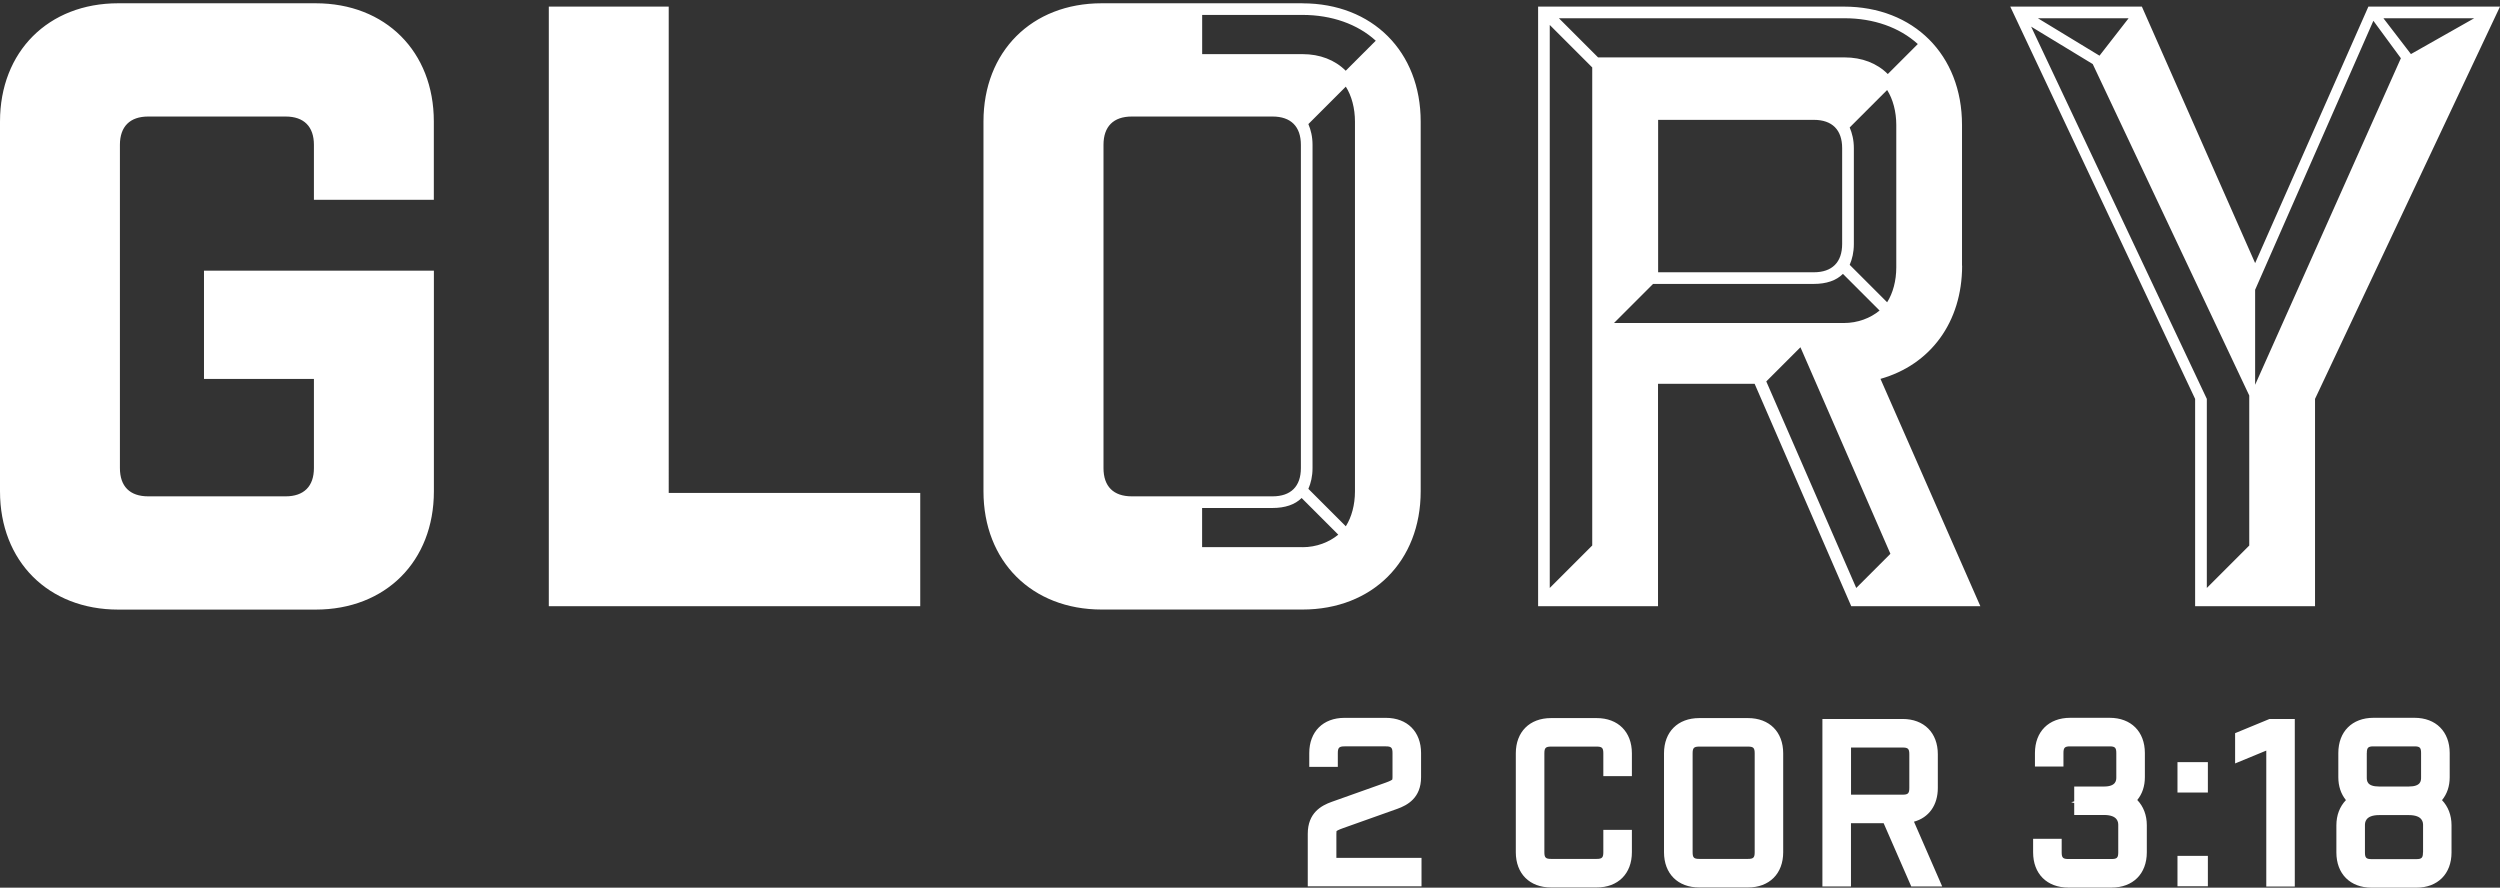 <?xml version="1.0" encoding="UTF-8"?>
<svg id="Layer_1" xmlns="http://www.w3.org/2000/svg" version="1.1" xmlns:xlink="http://www.w3.org/1999/xlink" viewBox="0 0 450.75 160.05">
  <rect x="0" y="0" width="450.75" height="160.05" fill="#333333" stroke="none"/>
  <!-- Generator: Adobe Illustrator 29.3.0, SVG Export Plug-In . SVG Version: 2.1.0 Build 146)  -->
  <defs>
    <style>
      .st0 {
        fill: #fff;
      }

      .st1 {
        fill: none;
      }

      .st2 {
        clip-path: url(#clippath);
      }
    </style>
    <clipPath id="clippath">
      <rect class="st1" y="-.41" width="450.75" height="160.46"/>
    </clipPath>
  </defs>
  <g class="st2">
    <path class="st0" d="M436.86,153.7c0,.96-.23,1.2-1.2,1.2h-8.06c-.96,0-1.2-.23-1.2-1.2v-4.9c0-.45,0-1.84,2.58-1.84h5.32c2.58,0,2.58,1.39,2.58,1.84v4.9h-.02ZM426.74,135.77c0-.96.23-1.2,1.2-1.2h7.38c.97,0,1.2.23,1.2,1.2v4.37c0,.62,0,1.67-2.24,1.67h-5.32c-2.23,0-2.23-1.05-2.23-1.67v-4.37h.02ZM440.3,144.26c.9-1.1,1.38-2.49,1.38-4.12v-4.37c0-3.86-2.49-6.35-6.35-6.35h-7.38c-3.86,0-6.35,2.49-6.35,6.35v4.37c0,1.62.48,3.02,1.37,4.12-1.11,1.16-1.72,2.72-1.72,4.54v4.9c0,3.86,2.49,6.35,6.35,6.35h8.06c3.86,0,6.35-2.49,6.35-6.35v-4.9c0-1.82-.61-3.38-1.72-4.54M402.99,132.19v5.46l5.62-2.32v24.51h5.14v-30.2h-4.58l-6.18,2.55ZM392.6,142.89h5.48v-5.48h-5.48v5.48ZM392.6,159.79h5.48v-5.48h-5.48v5.48ZM386.72,140.14v-4.37c0-3.86-2.49-6.35-6.35-6.35h-7.12c-3.86,0-6.35,2.49-6.35,6.35v2.44h5.14v-2.44c0-.96.23-1.2,1.2-1.2h7.12c.96,0,1.21.23,1.21,1.2v4.37c0,.5,0,1.67-2.23,1.67h-5.36v2.67l-.54.17.54.13v2.16h5.36c2.58,0,2.58,1.39,2.58,1.84v4.9c0,.96-.23,1.2-1.2,1.2h-7.8c-.96,0-1.2-.23-1.2-1.2v-2.44h-5.15v2.44c0,3.86,2.49,6.35,6.35,6.35h7.8c3.86,0,6.35-2.49,6.35-6.35v-4.9c0-1.82-.61-3.38-1.72-4.54.9-1.1,1.37-2.49,1.37-4.12M344.25,142.07c0,.96-.23,1.21-1.2,1.21h-9.31v-8.5h9.31c.96,0,1.2.23,1.2,1.2v6.09ZM349.39,142.07v-6.09c0-3.86-2.49-6.35-6.35-6.35h-14.46v30.2h5.15v-11.41h5.89l4.98,11.41h5.58l-5.09-11.68c2.68-.73,4.3-2.97,4.3-6.08M316.37,153.66c0,.96-.23,1.2-1.2,1.2h-8.79c-.97,0-1.2-.23-1.2-1.2v-17.84c0-.96.23-1.21,1.2-1.21h8.79c.96,0,1.2.23,1.2,1.21v17.84ZM315.16,129.47h-8.79c-3.86,0-6.35,2.49-6.35,6.35v17.84c0,3.86,2.49,6.35,6.35,6.35h8.79c3.86,0,6.35-2.49,6.35-6.35v-17.84c0-3.86-2.49-6.35-6.35-6.35M287.88,129.47h-8.23c-3.86,0-6.35,2.49-6.35,6.35v17.84c0,3.86,2.49,6.35,6.35,6.35h8.23c3.86,0,6.35-2.49,6.35-6.35v-4.03h-5.15v4.03c0,.96-.23,1.2-1.2,1.2h-8.23c-.96,0-1.2-.23-1.2-1.2v-17.84c0-.96.23-1.21,1.2-1.21h8.23c.96,0,1.2.23,1.2,1.21v4.12h5.15v-4.12c0-3.86-2.49-6.35-6.35-6.35M240.95,150.35c0-.33.04-.48.02-.49.05-.05.29-.23,1.17-.54l9.78-3.48c1.84-.66,4.3-1.97,4.3-5.72v-4.34c0-3.86-2.49-6.35-6.35-6.35h-7.46c-3.86,0-6.35,2.49-6.35,6.35v2.49h5.15v-2.49c0-.96.23-1.21,1.2-1.21h7.46c.97,0,1.2.23,1.2,1.21v4.34c0,.31-.04.43-.04.43-.05.05-.27.23-1.16.55l-9.78,3.48c-1.84.66-4.3,1.97-4.3,5.75v9.48h20.51v-5.14h-15.35v-4.34h0Z"/>
    <path class="st0" d="M120.57,1.19h-21.62v108.11h66.97v-20.42h-45.35V1.19ZM56.91.59H21.32C8.71.59,0,9.3,0,21.92v66.67C0,101.2,8.71,109.91,21.32,109.91h35.59c12.62,0,21.32-8.71,21.32-21.32v-39.79h-41.45v19.52h19.82v16.07c0,3.3-1.81,5.1-5.1,5.1h-24.78c-3.31,0-5.1-1.79-5.1-5.1V26.12c0-3.3,1.8-5.11,5.1-5.11h24.78c3.3,0,5.1,1.81,5.1,5.11v9.9h21.62v-14.12c0-12.6-8.71-21.31-21.31-21.31M242.64,12.76c-1.95-1.95-4.65-3-7.8-3h-18.09V2.69h18.09c5.25,0,9.92,1.65,13.21,4.65l-5.41,5.41ZM244.3,88.59c0,2.41-.6,4.65-1.65,6.3l-6.75-6.75c.45-1.05.75-2.25.75-3.75V26.12c0-1.5-.31-2.7-.75-3.75l6.75-6.75c1.05,1.65,1.65,3.91,1.65,6.3v66.67ZM234.83,98.65h-18.09v-7.06h12.69c2.25,0,4.06-.6,5.25-1.8l6.61,6.61c-1.65,1.36-3.91,2.26-6.46,2.26M204.06,89.49c-3.31,0-5.1-1.79-5.1-5.1V26.12c0-3.31,1.79-5.11,5.1-5.11h25.38c3.31,0,5.11,1.8,5.11,5.11v58.27c0,3.31-1.81,5.1-5.11,5.1h-25.38ZM234.83.59h-36.19c-12.62,0-21.32,8.71-21.32,21.32v66.67c0,12.62,8.71,21.32,21.32,21.32h36.19c12.62,0,21.32-8.71,21.32-21.32V21.92c0-12.62-8.71-21.32-21.32-21.32M340.84,99.85l-6.16,6.16-16.22-37.24,6.16-6.16,16.22,37.24ZM290.99,58.25l7.06-7.06h28.98c2.25,0,4.05-.6,5.25-1.81l6.61,6.61c-1.65,1.36-3.91,2.25-6.46,2.25h-41.44ZM332.14,26.72v17.27c0,3.3-1.81,5.1-5.1,5.1h-28.08v-27.48h28.08c3.31,0,5.1,1.81,5.1,5.1M281.07,3.29h51.5c5.25,0,9.9,1.65,13.21,4.65l-5.41,5.41c-1.95-1.95-4.65-3-7.8-3h-44.44l-7.06-7.06ZM287.08,98.35l-7.66,7.66V4.5l7.66,7.66v86.19ZM341.9,48.2c0,2.41-.6,4.65-1.65,6.3l-6.75-6.75c.45-1.05.75-2.25.75-3.75v-17.27c0-1.5-.31-2.7-.75-3.75l6.75-6.75c1.05,1.65,1.65,3.91,1.65,6.3v25.67ZM353.75,47.89v-25.38c0-12.62-8.71-21.32-21.32-21.32h-55.11v108.11h21.62v-40.1h17.42l17.42,40.1h23.28l-18.01-40.99c9.01-2.55,14.72-10.21,14.72-20.42M429.73,3.29h16.37l-11.41,6.46-4.96-6.46ZM406.6,69.37v-17.12l21.32-48.5,4.96,6.75-26.27,58.86h-.01ZM405.55,98.35l-7.66,7.66v-34.09l-31.68-67.12,11.11,6.75,28.22,59.76v27.03h0ZM383.79,3.29l-5.25,6.75-11.11-6.75h16.37ZM427.02,1.19l-20.42,46.25L386.18,1.19h-23.73l33.33,70.73v37.38h21.62v-37.38L450.75,1.19h-23.73Z"/>
  </g>
</svg>